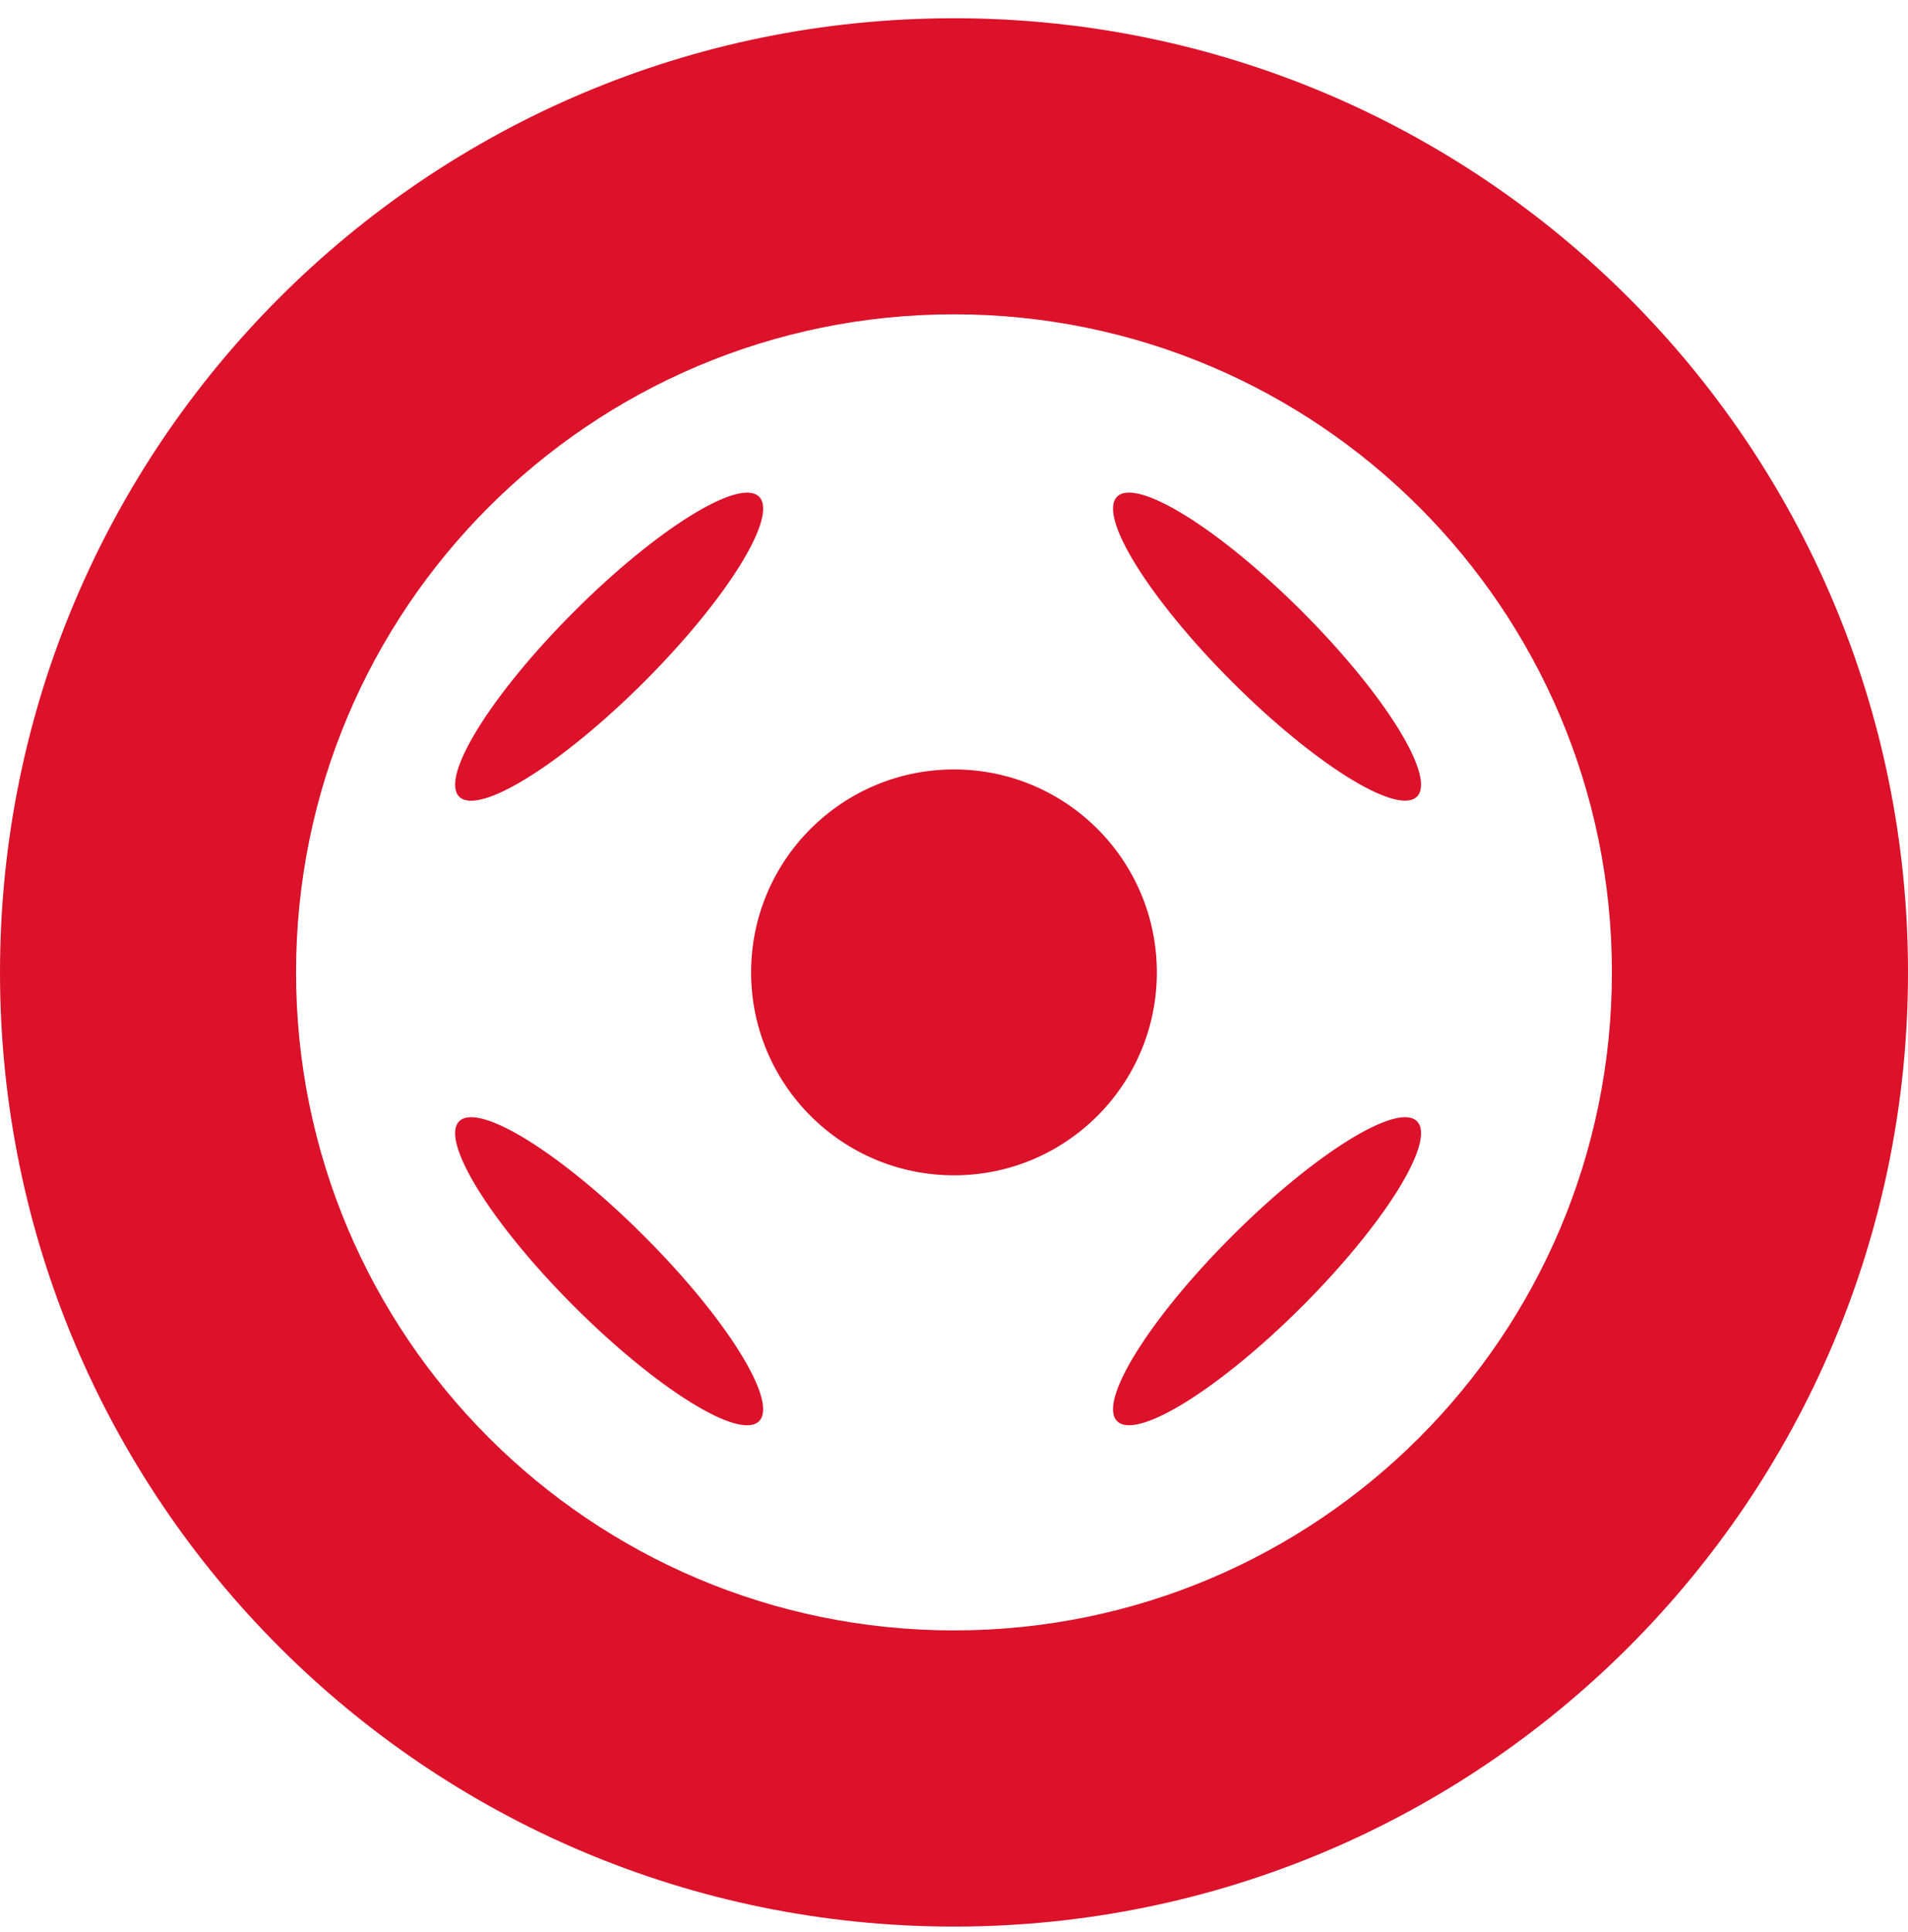 <svg width="80" height="81" viewBox="0 0 80 81" fill="none" xmlns="http://www.w3.org/2000/svg">
    <g clip-path="url(#clip0_739_1442)">
        <path d="M40 0.765C17.909 0.765 0 18.673 0 40.765C0 62.855 17.906 80.765 40 80.765C62.09 80.765 80 62.856 80 40.765C80 18.672 62.092 0.765 40 0.765ZM40 68.349C24.765 68.349 12.413 55.997 12.413 40.763C12.413 25.528 24.763 13.177 40 13.177C55.234 13.177 67.585 25.529 67.585 40.763C67.585 55.998 55.236 68.349 40 68.349ZM19.253 33.397C18.441 32.583 20.596 29.111 24.069 25.638C27.541 22.168 31.016 20.01 31.827 20.823C32.639 21.636 30.483 25.109 27.011 28.581C23.54 32.052 20.065 34.209 19.253 33.397ZM54.597 25.637C58.067 29.109 60.225 32.583 59.412 33.394C58.599 34.205 55.127 32.05 51.655 28.578C48.182 25.106 46.025 21.631 46.839 20.821C47.651 20.009 51.125 22.166 54.597 25.637ZM59.412 47.005C60.225 47.82 58.067 51.292 54.597 54.764C51.125 58.233 47.65 60.391 46.839 59.577C46.025 58.765 48.182 55.291 51.655 51.821C55.128 48.349 58.601 46.194 59.412 47.005ZM27.01 51.822C30.483 55.293 32.639 58.768 31.826 59.579C31.013 60.392 27.541 58.233 24.069 54.763C20.596 51.292 18.441 47.816 19.253 47.006C20.065 46.192 23.54 48.347 27.01 51.822ZM48.505 40.763C48.505 45.462 44.698 49.271 40 49.271C35.301 49.271 31.493 45.462 31.493 40.763C31.493 36.065 35.302 32.256 40 32.256C44.698 32.256 48.505 36.066 48.505 40.763Z" fill="#DC112A"/>
    </g>
    <defs>
        <clipPath id="clip0_739_1442">
            <rect width="80" height="80" fill="white" transform="translate(0 0.765)"/>
        </clipPath>
    </defs>
</svg>